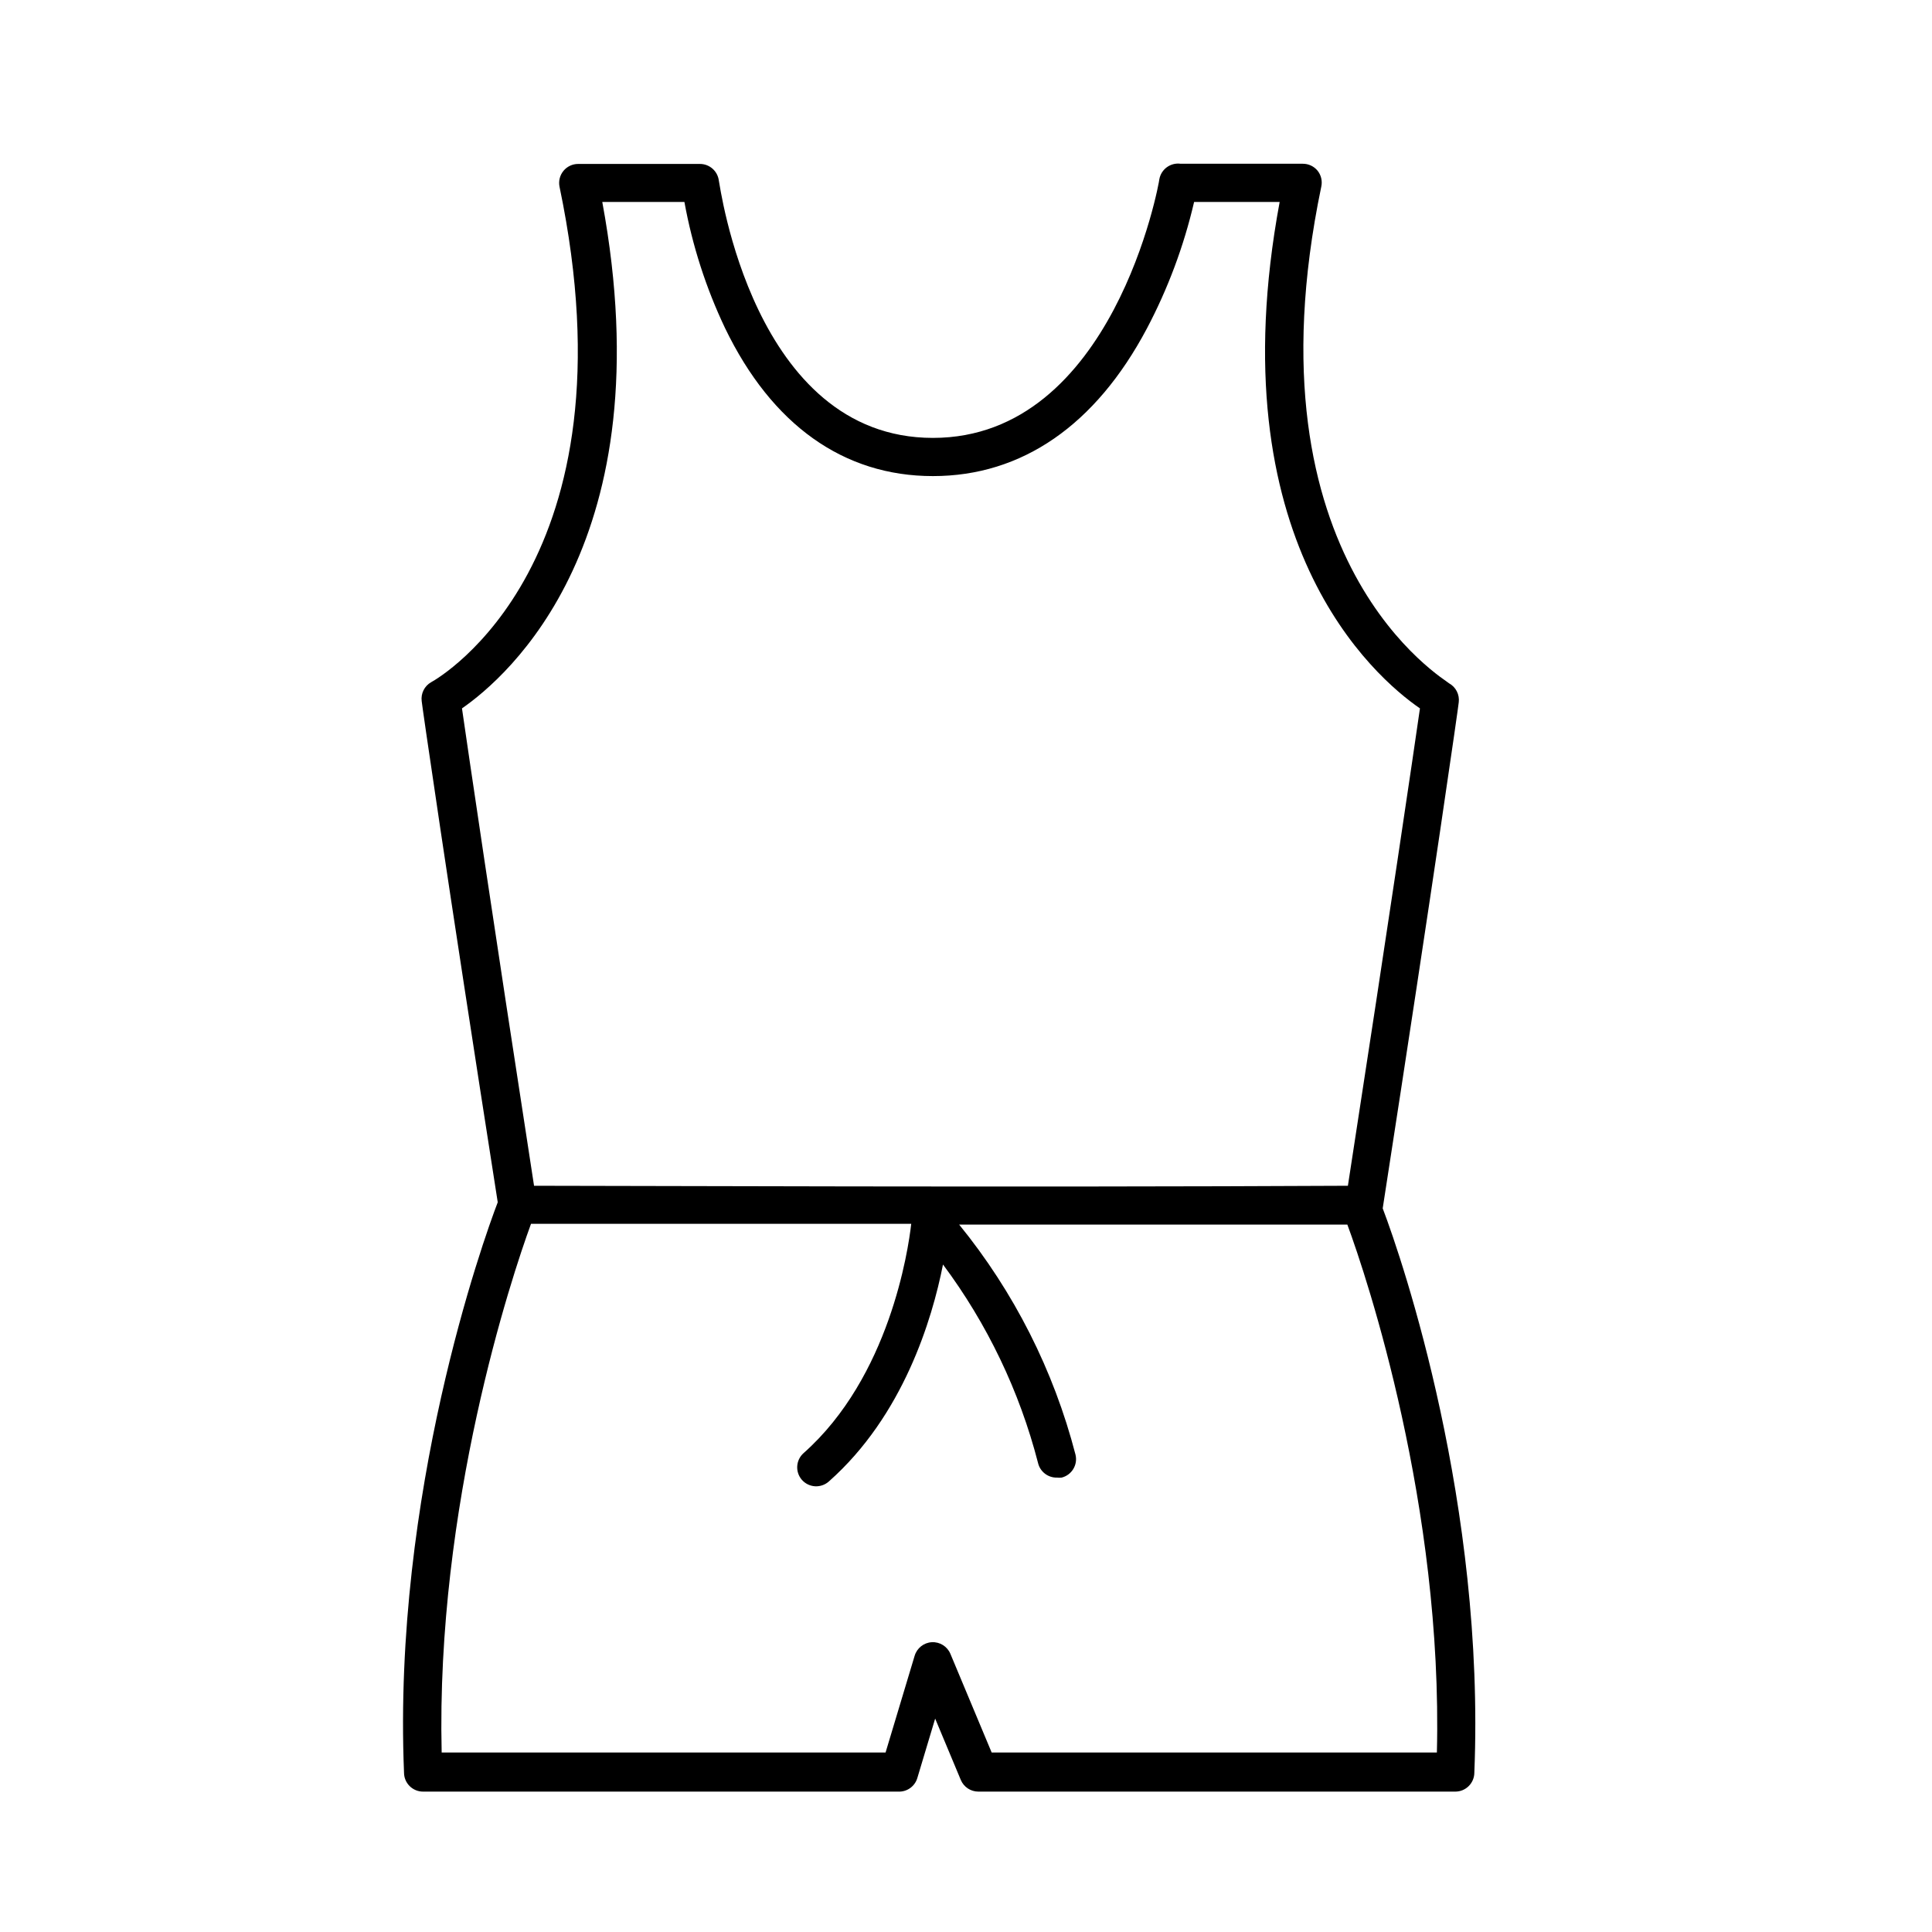 <?xml version="1.0" encoding="UTF-8"?>
<!-- Uploaded to: ICON Repo, www.iconrepo.com, Generator: ICON Repo Mixer Tools -->
<svg fill="#000000" width="800px" height="800px" version="1.1" viewBox="144 144 512 512" xmlns="http://www.w3.org/2000/svg">
 <path d="m510.43 464.23c13.703-88.367 20.152-133.66 20.152-134.11 0.254-2.047-0.762-4.043-2.57-5.039-0.402-0.656-54.664-31.738-33.855-131.64 0.32-1.492-0.047-3.047-1.008-4.234-0.969-1.164-2.414-1.828-3.93-1.812h-32.344c-2.688-0.363-5.18 1.461-5.644 4.133 0 0.707-12.191 68.52-60.004 68.52-47.809-0.004-56.477-67.512-56.727-68.168-0.309-2.543-2.477-4.453-5.039-4.434h-32.242c-1.5-0.004-2.922 0.664-3.879 1.812-0.977 1.18-1.367 2.734-1.059 4.234 20.758 99.402-31.738 130.08-34.008 131.29-1.789 1.008-2.785 3-2.519 5.035 0 0.453 6.449 45.344 20.152 132.8-3.879 10.078-27.859 77.285-24.836 151.14 0 1.336 0.527 2.617 1.473 3.562s2.227 1.477 3.562 1.477h125.95c2.301 0.098 4.375-1.375 5.039-3.578l4.734-15.77 6.801 16.273c0.789 1.859 2.613 3.07 4.637 3.074h126.41c1.336 0 2.617-0.531 3.562-1.477 0.945-0.945 1.477-2.227 1.477-3.562 2.871-70.785-18.844-135.27-24.285-149.53zm-244-132.5c11.992-8.312 53.809-44.285 37.18-134.21h21.766c2.102 11.578 5.727 22.828 10.781 33.453 12.395 25.645 31.438 39.195 55.066 39.195 23.629 0 43.125-13.504 56.68-39.047v0.004c5.609-10.613 9.828-21.91 12.547-33.605h22.672c-16.676 89.93 25.191 125.95 37.18 134.21-1.664 11.539-7.91 54.109-19.094 126.51-86.453 0.453-193.26 0-215.68 0-11.188-72.398-17.434-114.97-19.098-126.51zm258.36 276.7h-117.99l-10.934-26.148c-0.824-1.961-2.789-3.195-4.914-3.082-2.121 0.113-3.945 1.547-4.559 3.586l-7.707 25.645h-117.64c-1.562-65.496 18.488-125.95 23.68-140.11h100.76c-0.805 7.106-5.793 40.605-28.516 60.758-2.082 1.84-2.285 5.016-0.453 7.106 0.891 1.008 2.148 1.617 3.492 1.695 1.344 0.074 2.664-0.391 3.664-1.293 19.648-17.383 27.355-42.875 30.23-57.484h-0.004c11.73 15.73 20.289 33.594 25.191 52.598 0.547 2.324 2.652 3.941 5.039 3.879 0.398 0.047 0.805 0.047 1.207 0 2.699-0.672 4.344-3.398 3.68-6.098-5.777-22.301-16.293-43.094-30.836-60.961h5.039 97.84c5.238 14.156 25.344 74.664 23.73 139.91z"/>
</svg>